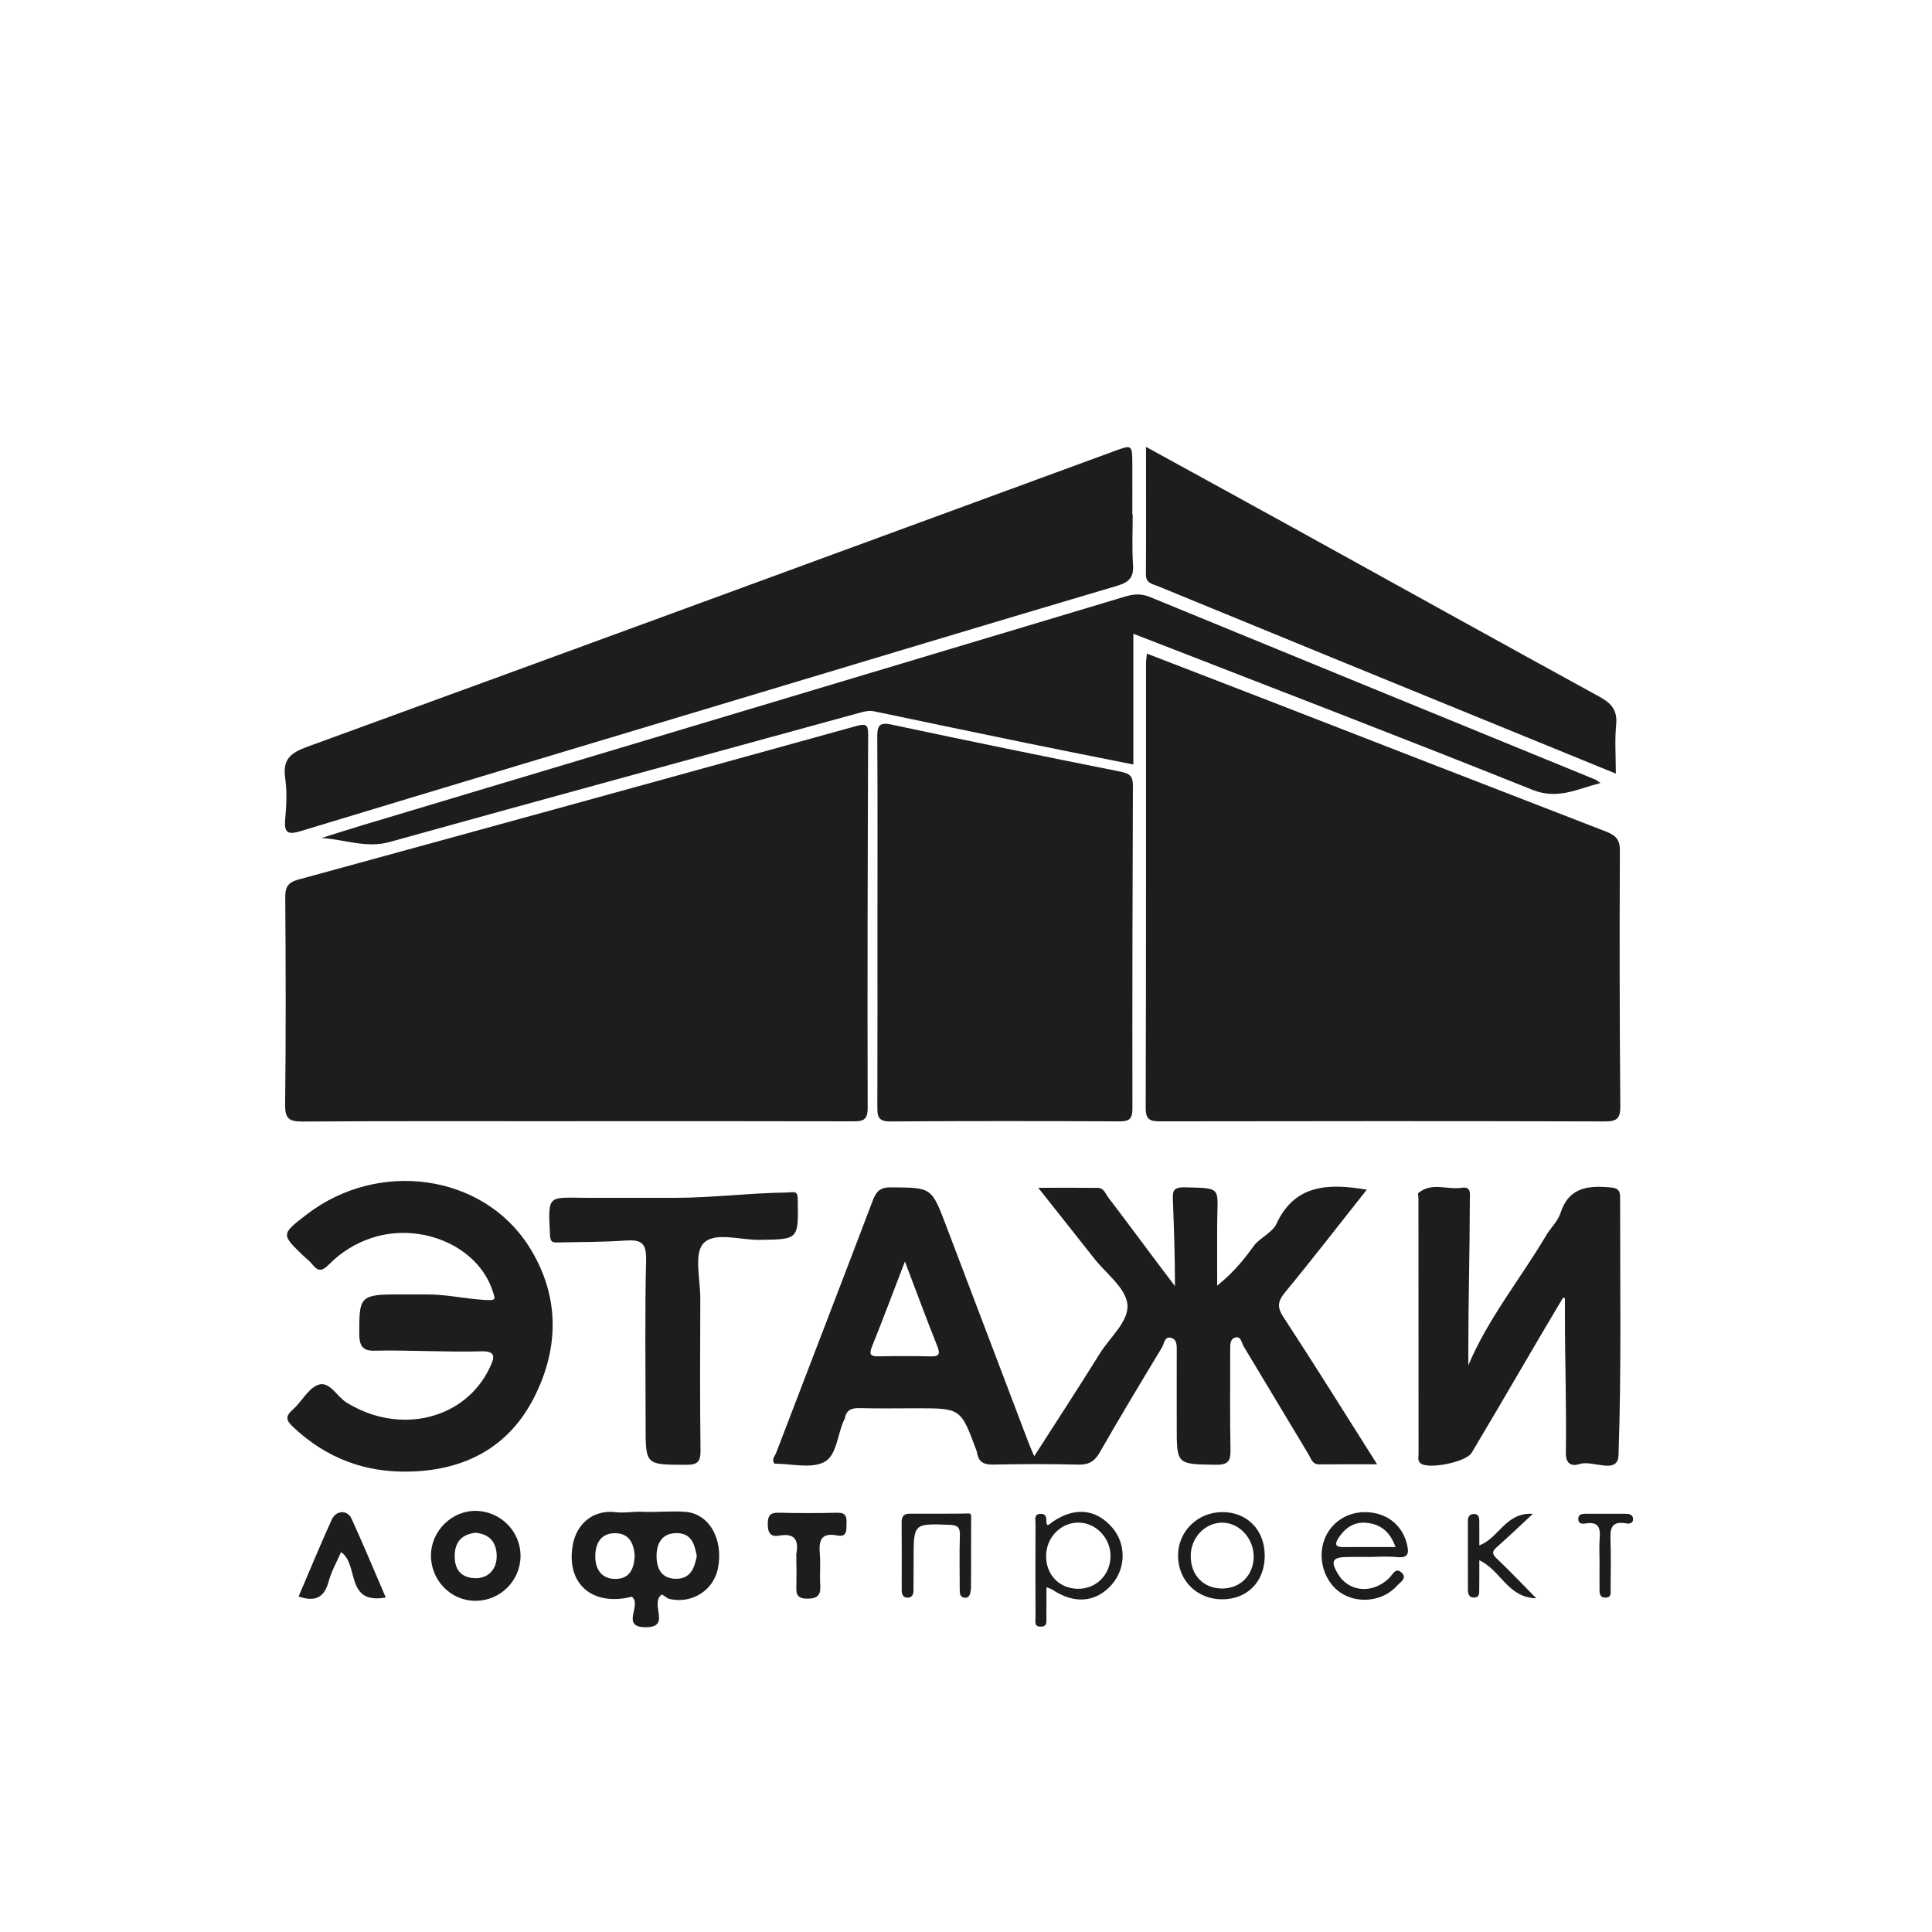 <?xml version="1.0" encoding="UTF-8"?> <!-- Generator: Adobe Illustrator 16.0.0, SVG Export Plug-In . SVG Version: 6.00 Build 0) --> <svg xmlns="http://www.w3.org/2000/svg" xmlns:xlink="http://www.w3.org/1999/xlink" id="Слой_1" x="0px" y="0px" width="100px" height="100px" viewBox="0 0 100 100" xml:space="preserve"> <path fill="#1F1C1D" d="M29.801,58.035c-4.712,0-9.424-0.014-14.136,0.015c-0.676,0.005-0.916-0.127-0.907-0.872 c0.044-3.578,0.032-7.156,0.007-10.735c-0.003-0.535,0.146-0.77,0.672-0.914c9.635-2.635,19.265-5.285,28.89-7.951 c0.505-0.14,0.61-0.063,0.608,0.449c-0.024,6.441-0.042,12.882-0.024,19.323c0.001,0.67-0.289,0.691-0.796,0.69 c-4.771-0.013-9.543-0.007-14.314-0.007C29.801,58.033,29.801,58.034,29.801,58.035z"></path> <path fill="#1F1C1D" d="M59.365,33.831c2.131,0.823,4.203,1.62,6.273,2.423c5.814,2.259,11.629,4.523,17.447,6.771 c0.488,0.188,0.764,0.377,0.76,0.99c-0.022,4.414-0.014,8.828,0.022,13.241c0.005,0.635-0.175,0.791-0.798,0.789 c-7.663-0.021-15.328-0.018-22.993-0.004c-0.53,0.001-0.777-0.059-0.775-0.704c0.024-7.665,0.015-15.329,0.017-22.994 C59.318,34.203,59.344,34.062,59.365,33.831z"></path> <path fill="#1F1C1D" d="M45.417,47.729c0.001-3.188,0.013-6.376-0.01-9.564c-0.004-0.571,0.077-0.8,0.73-0.662 c3.954,0.839,7.912,1.654,11.875,2.441c0.479,0.095,0.629,0.243,0.627,0.728c-0.023,5.571-0.033,11.143-0.025,16.715 c0,0.508-0.152,0.658-0.659,0.655c-3.963-0.019-7.926-0.022-11.889,0.004c-0.614,0.004-0.657-0.269-0.655-0.753 C45.423,54.105,45.416,50.917,45.417,47.729z"></path> <path fill="#1F1C1D" d="M58.629,26.621c0,0.865-0.045,1.733,0.016,2.593c0.045,0.65-0.18,0.916-0.807,1.102 c-6.58,1.949-13.15,3.93-19.722,5.906c-7.512,2.258-15.025,4.512-22.531,6.79c-0.656,0.199-0.893,0.135-0.822-0.613 c0.067-0.709,0.096-1.441-0.004-2.143c-0.139-0.97,0.306-1.296,1.154-1.606c13.927-5.076,27.841-10.191,41.756-15.298 c0.931-0.342,0.935-0.344,0.94,0.675c0.004,0.865,0,1.729,0,2.594C58.617,26.621,58.623,26.621,58.629,26.621z"></path> <path fill="#1F1C1D" d="M16.645,43.374c0.718-0.225,1.432-0.457,2.152-0.672c13.145-3.941,26.29-7.878,39.434-11.822 c0.438-0.131,0.83-0.168,1.281,0.017c7.688,3.162,15.381,6.308,23.072,9.458c0.051,0.021,0.092,0.062,0.257,0.175 c-1.226,0.313-2.214,0.877-3.539,0.345c-6.724-2.697-13.489-5.289-20.241-7.918c-0.104-0.041-0.211-0.08-0.399-0.152 c0,2.257,0,4.444,0,6.766c-1.878-0.376-3.666-0.728-5.451-1.095c-2.649-0.544-5.298-1.097-7.945-1.653 c-0.276-0.058-0.518,0-0.782,0.073c-8.106,2.229-16.219,4.432-24.319,6.686C18.955,43.919,17.839,43.448,16.645,43.374z"></path> <path fill="#1F1C1D" d="M83.635,40.043c-4.861-1.987-9.584-3.914-14.303-5.846c-3.132-1.282-6.262-2.57-9.391-3.854 c-0.291-0.12-0.631-0.146-0.629-0.61c0.015-2.164,0.006-4.329,0.006-6.602c2.718,1.492,5.341,2.927,7.959,4.373 c5.176,2.857,10.343,5.729,15.527,8.568c0.616,0.338,0.92,0.706,0.848,1.446C83.573,38.31,83.635,39.116,83.635,40.043z"></path> <path fill="#1F1C1D" d="M19.967,82.686c-2.126,0.379-1.369-1.726-2.315-2.347c-0.196,0.454-0.492,0.97-0.642,1.522 c-0.227,0.846-0.708,1.061-1.554,0.774c0.572-1.336,1.118-2.67,1.716-3.981c0.224-0.491,0.808-0.516,1.023-0.047 C18.808,79.943,19.371,81.305,19.967,82.686z"></path> <path fill="#1F1C1D" d="M79.518,82.729c-1.502-0.049-1.828-1.455-2.949-1.969c0,0.555,0.004,1.043-0.004,1.531 c-0.002,0.171,0.016,0.381-0.237,0.396c-0.274,0.019-0.349-0.154-0.349-0.397c0.002-1.188,0.002-2.379-0.002-3.569 c-0.002-0.214,0.084-0.343,0.297-0.357c0.246-0.016,0.291,0.158,0.293,0.349c0.006,0.409,0.002,0.817,0.002,1.276 c1.01-0.37,1.361-1.721,2.771-1.633c-0.687,0.639-1.255,1.188-1.849,1.707c-0.266,0.23-0.277,0.364-0.01,0.617 C78.124,81.285,78.73,81.932,79.518,82.729z"></path> <path fill="#1F1C1D" d="M82.791,80.761c0.001-0.356-0.023-0.716,0.006-1.071c0.047-0.541-0.006-0.953-0.721-0.836 c-0.165,0.026-0.383,0.035-0.385-0.229c-0.004-0.24,0.183-0.271,0.369-0.272c0.686-0.002,1.369-0.002,2.056,0 c0.181,0.002,0.385,0.018,0.409,0.242c0.029,0.262-0.197,0.284-0.36,0.254c-0.841-0.152-0.821,0.37-0.804,0.95 c0.023,0.804,0.013,1.606,0.004,2.41c-0.004,0.19,0.066,0.466-0.241,0.481c-0.351,0.021-0.334-0.256-0.334-0.5 C82.79,81.714,82.79,81.236,82.791,80.761z"></path> <path fill="#1F1C1D" d="M71.279,75.791c-1.676-2.645-3.227-5.141-4.836-7.598c-0.344-0.523-0.323-0.821,0.066-1.295 c1.43-1.735,2.807-3.518,4.236-5.322c-1.991-0.329-3.73-0.293-4.691,1.796c-0.182,0.396-0.856,0.724-1.128,1.078 C64.443,65.094,64,65.732,63,66.546c0-1.196,0-2.146,0-3.093c0-1.991,0.339-1.953-1.643-1.996c-0.717-0.016-0.662,0.229-0.64,0.861 c0.048,1.349,0.099,2.697,0.099,4.252c-1.254-1.646-2.322-3.112-3.441-4.575c-0.156-0.206-0.236-0.506-0.553-0.511 c-0.984-0.012-1.959-0.004-3.082-0.004c1.049,1.328,1.979,2.492,2.898,3.662c0.606,0.771,1.598,1.493,1.711,2.334 c0.119,0.894-0.891,1.725-1.418,2.574c-1.095,1.762-2.229,3.497-3.399,5.324c-0.124-0.292-0.209-0.475-0.28-0.662 c-1.434-3.775-2.867-7.551-4.302-11.326c-0.738-1.939-0.74-1.914-2.842-1.929c-0.56-0.004-0.756,0.215-0.936,0.688 c-1.655,4.355-3.334,8.703-4.999,13.056c-0.066,0.173-0.264,0.346-0.08,0.559c0.867,0,1.858,0.265,2.552-0.075 c0.667-0.328,0.694-1.432,1.039-2.178c0.012-0.025,0.036-0.051,0.041-0.078c0.075-0.434,0.335-0.558,0.762-0.545 c0.982,0.027,1.967,0.008,2.951,0.008c2.291,0,2.291,0,3.097,2.17c0.021,0.056,0.035,0.114,0.046,0.174 c0.088,0.466,0.373,0.578,0.829,0.57c1.461-0.029,2.922-0.037,4.382,0.002c0.542,0.015,0.853-0.146,1.128-0.627 c1.047-1.83,2.137-3.639,3.227-5.445c0.117-0.193,0.123-0.604,0.494-0.482c0.293,0.098,0.269,0.42,0.267,0.695 c-0.005,1.281,0,2.564,0,3.846c-0.003,2.025-0.003,1.992,2.032,2.02c0.67,0.01,0.763-0.231,0.75-0.814 c-0.037-1.699-0.01-3.398-0.015-5.098c-0.001-0.271-0.026-0.601,0.273-0.676c0.293-0.074,0.317,0.289,0.429,0.471 c1.123,1.857,2.232,3.724,3.354,5.582c0.131,0.216,0.188,0.518,0.543,0.516C69.23,75.786,70.189,75.791,71.279,75.791z M48.157,70.207c-0.889-0.023-1.78-0.02-2.67-0.003c-0.402,0.007-0.528-0.074-0.355-0.502c0.561-1.39,1.085-2.793,1.706-4.406 c0.599,1.576,1.11,2.959,1.655,4.328C48.651,70.02,48.689,70.223,48.157,70.207z"></path> <path fill="#1F1C1D" d="M15.882,62.855c-1.341,1.031-1.341,1.031-0.163,2.16c0.151,0.146,0.324,0.271,0.451,0.434 c0.29,0.371,0.512,0.35,0.846,0.01c0.632-0.641,1.387-1.116,2.256-1.395c2.569-0.822,5.48,0.465,6.226,2.752 c0.154,0.473,0.201,0.506-0.488,0.463C24.06,67.219,23.103,67,22.149,67c-0.596,0-1.192,0-1.789,0c-1.783,0-1.759,0.264-1.765,2.027 c-0.001,0.578,0.145,0.897,0.748,0.885c1.848-0.041,3.696,0.083,5.543,0.033c0.788-0.021,0.729,0.279,0.468,0.834 c-1.265,2.693-4.667,3.525-7.421,1.813c-0.503-0.313-0.867-1.111-1.447-0.919c-0.526,0.175-0.862,0.874-1.33,1.286 c-0.384,0.339-0.368,0.54,0.008,0.895c1.74,1.641,3.78,2.4,6.17,2.311c2.825-0.105,5.022-1.305,6.306-3.823 c1.33-2.61,1.328-5.321-0.265-7.83C24.983,60.745,19.576,60.014,15.882,62.855z"></path> <path fill="#1F1C1D" d="M83.857,61.997c0.002-0.366-0.092-0.501-0.492-0.536c-1.163-0.102-2.168-0.018-2.596,1.332 c-0.131,0.413-0.519,0.771-0.742,1.154C78.754,66.109,77,68.273,76,70.671c0-0.437,0-0.603,0-0.767c0-2.594,0.076-5.188,0.078-7.781 c0-0.326,0.097-0.723-0.426-0.643c-0.752,0.115-1.547-0.307-2.236,0.27c-0.044,0.036,0.003,0.172,0.003,0.261 c-0.001,4.412,0.002,8.825,0.005,13.237c0,0.167-0.064,0.357,0.105,0.494c0.41,0.328,2.354-0.065,2.64-0.54 c1.601-2.677,3.132-5.354,4.731-8.03c0.054,0.008,0.1,0.016,0.1,0.021c0,0.285,0,0.572,0,0.856c0,2.386,0.084,4.771,0.049,7.155 c-0.008,0.576,0.301,0.709,0.719,0.572c0.674-0.219,1.969,0.582,2.006-0.459C83.928,70.885,83.852,66.438,83.857,61.997z"></path> <path fill="#1F1C1D" d="M41.292,62.105c-0.007-0.519-0.16-0.385-0.658-0.379C38.728,61.755,36.822,62,34.916,62 c-1.459,0-2.919,0-4.378,0c-2.193,0-2.176-0.264-2.072,1.91c0.021,0.454,0.181,0.404,0.579,0.396 c1.102-0.021,2.208-0.019,3.305-0.094c0.831-0.057,1.113,0.104,1.092,1.008c-0.069,2.858-0.025,5.701-0.025,8.562 c0,2.063,0,2.03,2.107,2.036c0.589,0.002,0.742-0.168,0.734-0.75c-0.032-2.619-0.02-5.241-0.011-7.861 c0.003-0.979-0.337-2.3,0.159-2.846c0.567-0.623,1.905-0.172,2.907-0.186C41.344,64.146,41.324,64.168,41.292,62.105z"></path> <path fill="#1F1C1D" d="M35.469,78.252c-0.745-0.057-1.498,0.034-2.256-0.002c-0.427-0.021-0.885,0.077-1.354,0.02 c-1.136-0.138-2.023,0.582-2.217,1.719c-0.344,2.009,1.039,3.169,3.057,2.656c0.562,0.416-0.623,1.58,0.726,1.58 c1.332,0,0.203-1.164,0.805-1.681c0.088-0.041,0.238,0.175,0.432,0.22c1.143,0.26,2.263-0.438,2.495-1.57 C37.462,79.7,36.726,78.346,35.469,78.252z M31.889,81.725c-0.733,0.019-1.076-0.486-1.077-1.154 c-0.002-0.645,0.259-1.209,1.016-1.213c0.758-0.002,0.978,0.549,1.025,1.168C32.822,81.195,32.594,81.708,31.889,81.725z M34.975,81.719c-0.759-0.013-1.001-0.568-0.991-1.209c0.01-0.646,0.295-1.162,1.049-1.156c0.776,0.008,0.917,0.6,1.033,1.181 C35.948,81.184,35.723,81.73,34.975,81.719z"></path> <path fill="#1F1C1D" d="M24.647,78.203c-1.253-0.026-2.336,1.038-2.341,2.302c-0.006,1.289,1.024,2.349,2.289,2.353 c1.283,0.007,2.328-1.018,2.347-2.299C26.96,79.288,25.931,78.23,24.647,78.203z M24.559,81.686 c-0.741-0.039-1.037-0.485-1.023-1.187c0.015-0.712,0.39-1.086,1.083-1.164c0.719,0.075,1.071,0.479,1.089,1.177 C25.727,81.234,25.253,81.721,24.559,81.686z"></path> <path fill="#1F1C1D" d="M54.493,78.761c-0.163,0.11-0.341,0.371-0.335-0.09c0.004-0.228-0.108-0.332-0.324-0.313 c-0.32,0.029-0.236,0.291-0.236,0.479c-0.007,1.633-0.007,3.268,0,4.9c0,0.185-0.084,0.447,0.25,0.457 c0.383,0.012,0.31-0.278,0.313-0.502c0.007-0.498,0.002-0.994,0.002-1.535c0.132,0.051,0.218,0.064,0.283,0.109 c1.15,0.777,2.279,0.688,3.102-0.252c0.734-0.842,0.748-2.096,0.031-2.936C56.744,78.104,55.643,77.984,54.493,78.761z M55.784,82.236c-0.966-0.016-1.656-0.743-1.638-1.723c0.018-0.951,0.771-1.713,1.687-1.703c0.903,0.01,1.657,0.808,1.647,1.748 C57.471,81.516,56.727,82.252,55.784,82.236z"></path> <path fill="#1F1C1D" d="M43.344,78.299c-1.013,0.025-2.027,0.024-3.04-0.001c-0.436-0.012-0.562,0.146-0.563,0.567 c-0.002,0.445,0.108,0.703,0.6,0.617c0.776-0.135,1.001,0.205,0.885,0.916C41.192,80.602,41.221,80,41.221,81 c0.001,0,0.001,0,0.003,0c0,0,0.008,0.68-0.002,1.008c-0.012,0.402-0.049,0.743,0.568,0.739c0.601-0.003,0.697-0.245,0.665-0.745 c-0.032-0.505,0.024-1.013-0.018-1.516c-0.056-0.682,0-1.187,0.903-1.01c0.518,0.103,0.467-0.293,0.477-0.627 C43.827,78.51,43.783,78.287,43.344,78.299z"></path> <path fill="#1F1C1D" d="M70.672,78.268c-1.045-0.012-1.927,0.646-2.188,1.629c-0.271,1.021,0.181,2.15,1.051,2.631 c0.896,0.494,2.094,0.31,2.775-0.451c0.157-0.176,0.517-0.372,0.27-0.643c-0.331-0.363-0.487,0.063-0.682,0.252 c-0.869,0.838-2.105,0.723-2.666-0.252c-0.389-0.673-0.237-0.838,0.552-0.846C70.17,80.585,71,80.587,71,80.587v-0.002 c0,0,0.844-0.04,1.287,0.009c0.654,0.073,0.65-0.234,0.518-0.736C72.549,78.893,71.727,78.277,70.672,78.268z M69.516,80.077 c-0.472,0.003-0.398-0.224-0.222-0.492c0.334-0.5,0.784-0.817,1.407-0.767c0.738,0.062,1.242,0.443,1.531,1.257 C71.271,80.075,70.393,80.07,69.516,80.077z"></path> <path fill="#1F1C1D" d="M63.255,78.266c-1.271,0.008-2.284,1.006-2.28,2.252c0.002,1.283,0.967,2.25,2.258,2.262 c1.313,0.013,2.222-0.9,2.229-2.242S64.559,78.26,63.255,78.266z M63.271,82.221c-0.979,0.004-1.646-0.688-1.64-1.695 c0.007-0.955,0.761-1.73,1.66-1.713c0.882,0.019,1.612,0.834,1.599,1.783C64.875,81.536,64.195,82.218,63.271,82.221z"></path> <path fill="#1F1C1D" d="M49.846,78.344c-0.924,0.012-1.848,0.004-2.772,0.004c-0.3,0-0.408,0.154-0.405,0.449 c0.01,1.163,0.003,2.326,0.003,3.488c0,0.232,0.066,0.432,0.342,0.41c0.218-0.019,0.269-0.199,0.269-0.394 c0.001-0.536,0.004-1.071,0.005-1.608c0.003-1.848,0.002-1.832,1.839-1.77c0.424,0.016,0.572,0.112,0.557,0.553 c-0.031,0.922-0.009,1.848-0.009,2.771c0,0.214-0.004,0.442,0.292,0.453c0.315,0.01,0.29-0.521,0.292-0.722 c0.008-0.565,0.002-0.979,0.002-1.979c0.001,0,0.002,0,0.004,0c0,0-0.007-0.853,0.002-1.419 C50.274,78.277,50.229,78.339,49.846,78.344z"></path> </svg> 